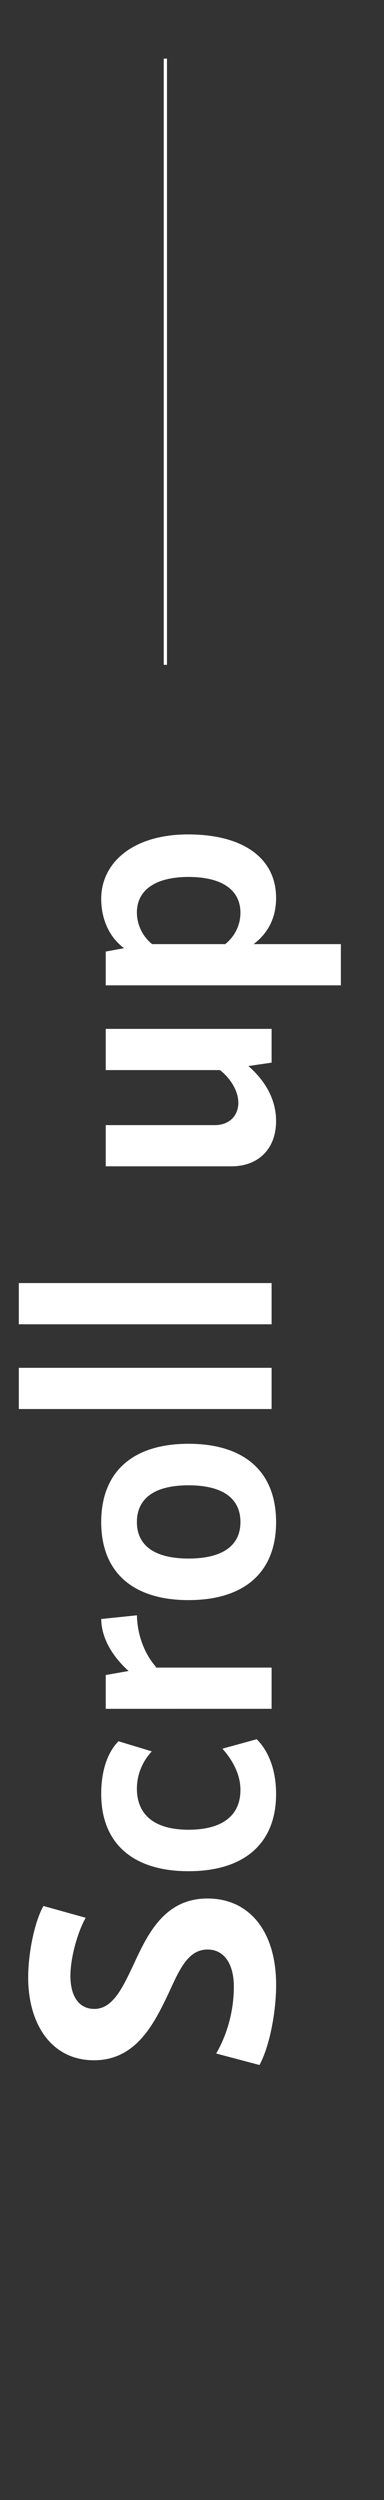 <?xml version="1.0" encoding="utf-8"?>
<!-- Generator: Adobe Illustrator 26.0.0, SVG Export Plug-In . SVG Version: 6.00 Build 0)  -->
<svg version="1.1" id="Capa_1" xmlns="http://www.w3.org/2000/svg" xmlns:xlink="http://www.w3.org/1999/xlink" x="0px" y="0px"
	 viewBox="0 0 96.75 628.66" style="enable-background:new 0 0 96.75 628.66;" xml:space="preserve">
<rect x="0" y="0" width="96.75" height="628.66" fill="#333333" stroke="none"/>
<style type="text/css">
	.st0{fill:#FE2F41;}
	.st1{fill:#FFFFFF;}
</style>
<path class="st1" d="M65.38,519.26l-10.91-2.89c2.53-4.33,4.45-10.27,4.45-16.81c0-5.6-2.36-9.34-6.63-9.34
	c-4.88,0-7.07,5.01-9.68,10.7c-3.66,7.73-8.2,17.15-18.93,17.15c-10.82,0-16.58-9.25-16.58-20.8c0-6.11,1.57-13.92,3.84-18
	l10.64,2.97c-2.18,3.91-3.84,10.27-3.84,14.6c0,5.18,2.18,8.32,6.02,8.32c4.54,0,6.98-5.01,9.68-10.7
	c3.58-7.73,7.77-17.07,18.85-17.07c10.38,0,17.28,8.07,17.28,21.73C69.57,505.76,67.99,514.42,65.38,519.26z M47.49,470.53
	c-14.05,0-21.99-7.05-21.99-19.44c0-5.77,1.57-10.44,4.36-13.24l8.38,2.55c-2.44,2.63-3.75,5.94-3.75,9.34
	c0,6.71,4.54,10.36,13,10.36c8.55,0,13.09-3.57,13.09-10.02c0-3.57-1.66-7.13-4.54-10.36l8.64-2.38c3.14,3.14,4.88,7.98,4.88,13.75
	C69.57,463.48,61.63,470.53,47.49,470.53z M39.38,419.25l-0.44,0.08h29.49v10.36H26.64v-8.49l5.76-1.02
	c-4.19-3.73-6.89-8.49-6.89-13.07l8.99-0.93C34.58,411.1,36.41,415.94,39.38,419.25z M47.49,402.36c-14.05,0-21.99-7.05-21.99-19.61
	c0-12.65,7.94-19.7,21.99-19.7c14.13,0,22.07,7.05,22.07,19.7C69.57,395.31,61.63,402.36,47.49,402.36z M47.49,373.49
	c-8.46,0-13,3.23-13,9.25c0,5.94,4.54,9.17,13,9.17c8.55,0,13.09-3.23,13.09-9.17C60.58,376.72,56.04,373.49,47.49,373.49z
	 M4.74,354.31v-10.36h63.69v10.36H4.74z M4.74,333v-10.36h63.69V333H4.74z M26.64,258.72h41.79v8.49l-5.85,0.85
	c4.28,3.74,6.98,8.41,6.98,13.84c0,6.88-4.36,11.38-11.25,11.38H26.64v-10.36h27.48c3.66,0,5.93-2.38,5.93-5.6
	c0-2.8-1.74-5.94-4.62-8.24H26.64V258.72z M47.4,209.82c14.05,0,22.16,6.11,22.16,15.96c0,4.67-1.74,8.66-5.67,11.63h21.99v10.36
	H26.64v-8.49l4.62-0.85c-4.01-2.97-5.76-7.73-5.76-12.39C25.5,216.95,33.44,209.82,47.4,209.82z M47.49,220.51
	c-8.29,0-13,3.31-13,8.92c0,3.06,1.4,6.03,3.84,7.98h18.41c2.44-1.95,3.84-4.84,3.84-7.9C60.58,223.82,55.96,220.51,47.49,220.51z
	 M42.07,14.74h-0.81v152.44h0.81V14.74z"/>
</svg>

